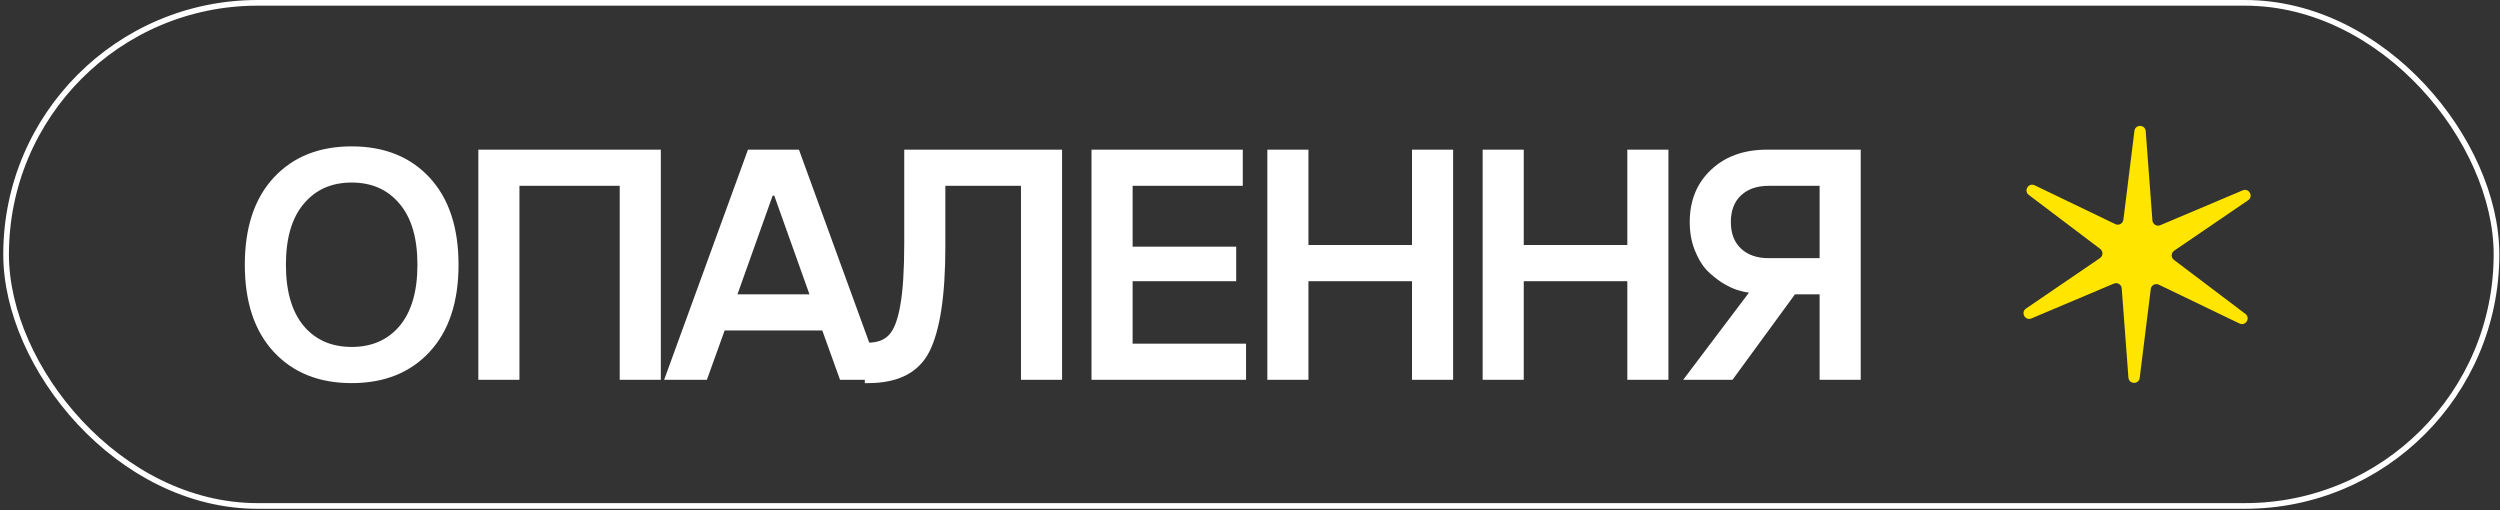 <?xml version="1.0" encoding="UTF-8"?> <svg xmlns="http://www.w3.org/2000/svg" width="588" height="120" viewBox="0 0 588 120" fill="none"><rect x="0" y="0" width="588" height="120" fill="#333333" stroke="none"/> <rect x="1.433" y="0.667" width="585.744" height="118.333" rx="59.167" stroke="white" stroke-width="1.333"></rect> <path d="M101.041 82.76C96.504 87.658 90.395 90.107 82.713 90.107C75.032 90.107 68.922 87.658 64.385 82.76C59.849 77.862 57.58 71.031 57.58 62.267C57.58 53.502 59.849 46.671 64.385 41.773C68.922 36.876 75.032 34.427 82.713 34.427C90.395 34.427 96.504 36.876 101.041 41.773C105.578 46.671 107.847 53.502 107.847 62.267C107.847 71.031 105.578 77.862 101.041 82.76ZM71.423 76.651C74.207 79.95 77.97 81.6 82.713 81.6C87.457 81.6 91.22 79.95 94.004 76.651C96.788 73.299 98.18 68.505 98.18 62.267C98.18 56.028 96.788 51.26 94.004 47.96C91.22 44.609 87.457 42.933 82.713 42.933C77.97 42.933 74.207 44.609 71.423 47.96C68.639 51.26 67.247 56.028 67.247 62.267C67.247 68.505 68.639 73.299 71.423 76.651ZM112.505 89.333V35.2H155.425V89.333H145.758V43.707H122.172V89.333H112.505ZM156.204 89.333L175.924 35.2H187.911L207.631 89.333H197.578L193.402 77.733H170.434L166.258 89.333H156.204ZM173.45 69.227H190.386L182.111 46.027H181.724L173.45 69.227ZM203.399 90.107V80.595H204.172C206.337 80.595 207.987 79.976 209.121 78.739C210.307 77.45 211.184 75.13 211.751 71.779C212.369 68.376 212.679 63.504 212.679 57.163V35.2H249.799V89.333H240.132V43.707H222.345V58.013C222.345 69.562 221.082 77.811 218.556 82.76C216.03 87.658 211.235 90.107 204.172 90.107H203.399ZM256.726 89.333V35.2H292.299V43.707H266.392V58.013H290.752V66.133H266.392V80.827H293.072V89.333H256.726ZM298.078 89.333V35.2H307.744V57.627H332.104V35.2H341.771V89.333H332.104V66.133H307.744V89.333H298.078ZM348.719 89.333V35.2H358.386V57.627H382.746V35.2H392.412V89.333H382.746V66.133H358.386V89.333H348.719ZM395.88 89.333L411.347 68.84C410.574 68.737 409.671 68.531 408.64 68.221C407.661 67.912 406.475 67.345 405.083 66.52C403.742 65.644 402.505 64.638 401.371 63.504C400.288 62.318 399.36 60.746 398.587 58.787C397.814 56.828 397.427 54.636 397.427 52.213C397.427 47.161 399.102 43.062 402.454 39.917C405.805 36.772 410.187 35.2 415.6 35.2H437.64V89.333H427.974V69.227H422.174L407.48 89.333H395.88ZM415.987 60.72H427.974V43.707H415.987C413.254 43.707 411.089 44.454 409.491 45.949C407.893 47.444 407.094 49.532 407.094 52.213C407.094 54.894 407.893 56.982 409.491 58.477C411.089 59.972 413.254 60.72 415.987 60.72Z" fill="white"></path> <path d="M502.017 30.787C502.216 29.19 504.549 29.246 504.67 30.851L506.248 51.839C506.317 52.748 507.257 53.322 508.097 52.967L527.483 44.772C528.966 44.145 530.083 46.194 528.754 47.102L511.367 58.962C510.613 59.476 510.587 60.578 511.314 61.127L528.105 73.819C529.389 74.789 528.173 76.782 526.722 76.084L507.757 66.956C506.936 66.561 505.968 67.088 505.856 67.993L503.26 88.88C503.062 90.477 500.728 90.42 500.607 88.816L499.029 67.828C498.961 66.918 498.02 66.344 497.181 66.699L477.794 74.895C476.312 75.522 475.194 73.472 476.524 72.565L493.911 60.705C494.664 60.191 494.691 59.089 493.963 58.539L477.173 45.848C475.889 44.878 477.105 42.885 478.555 43.583L497.52 52.71C498.342 53.106 499.309 52.578 499.422 51.673L502.017 30.787Z" fill="#FFE500"></path> </svg> 